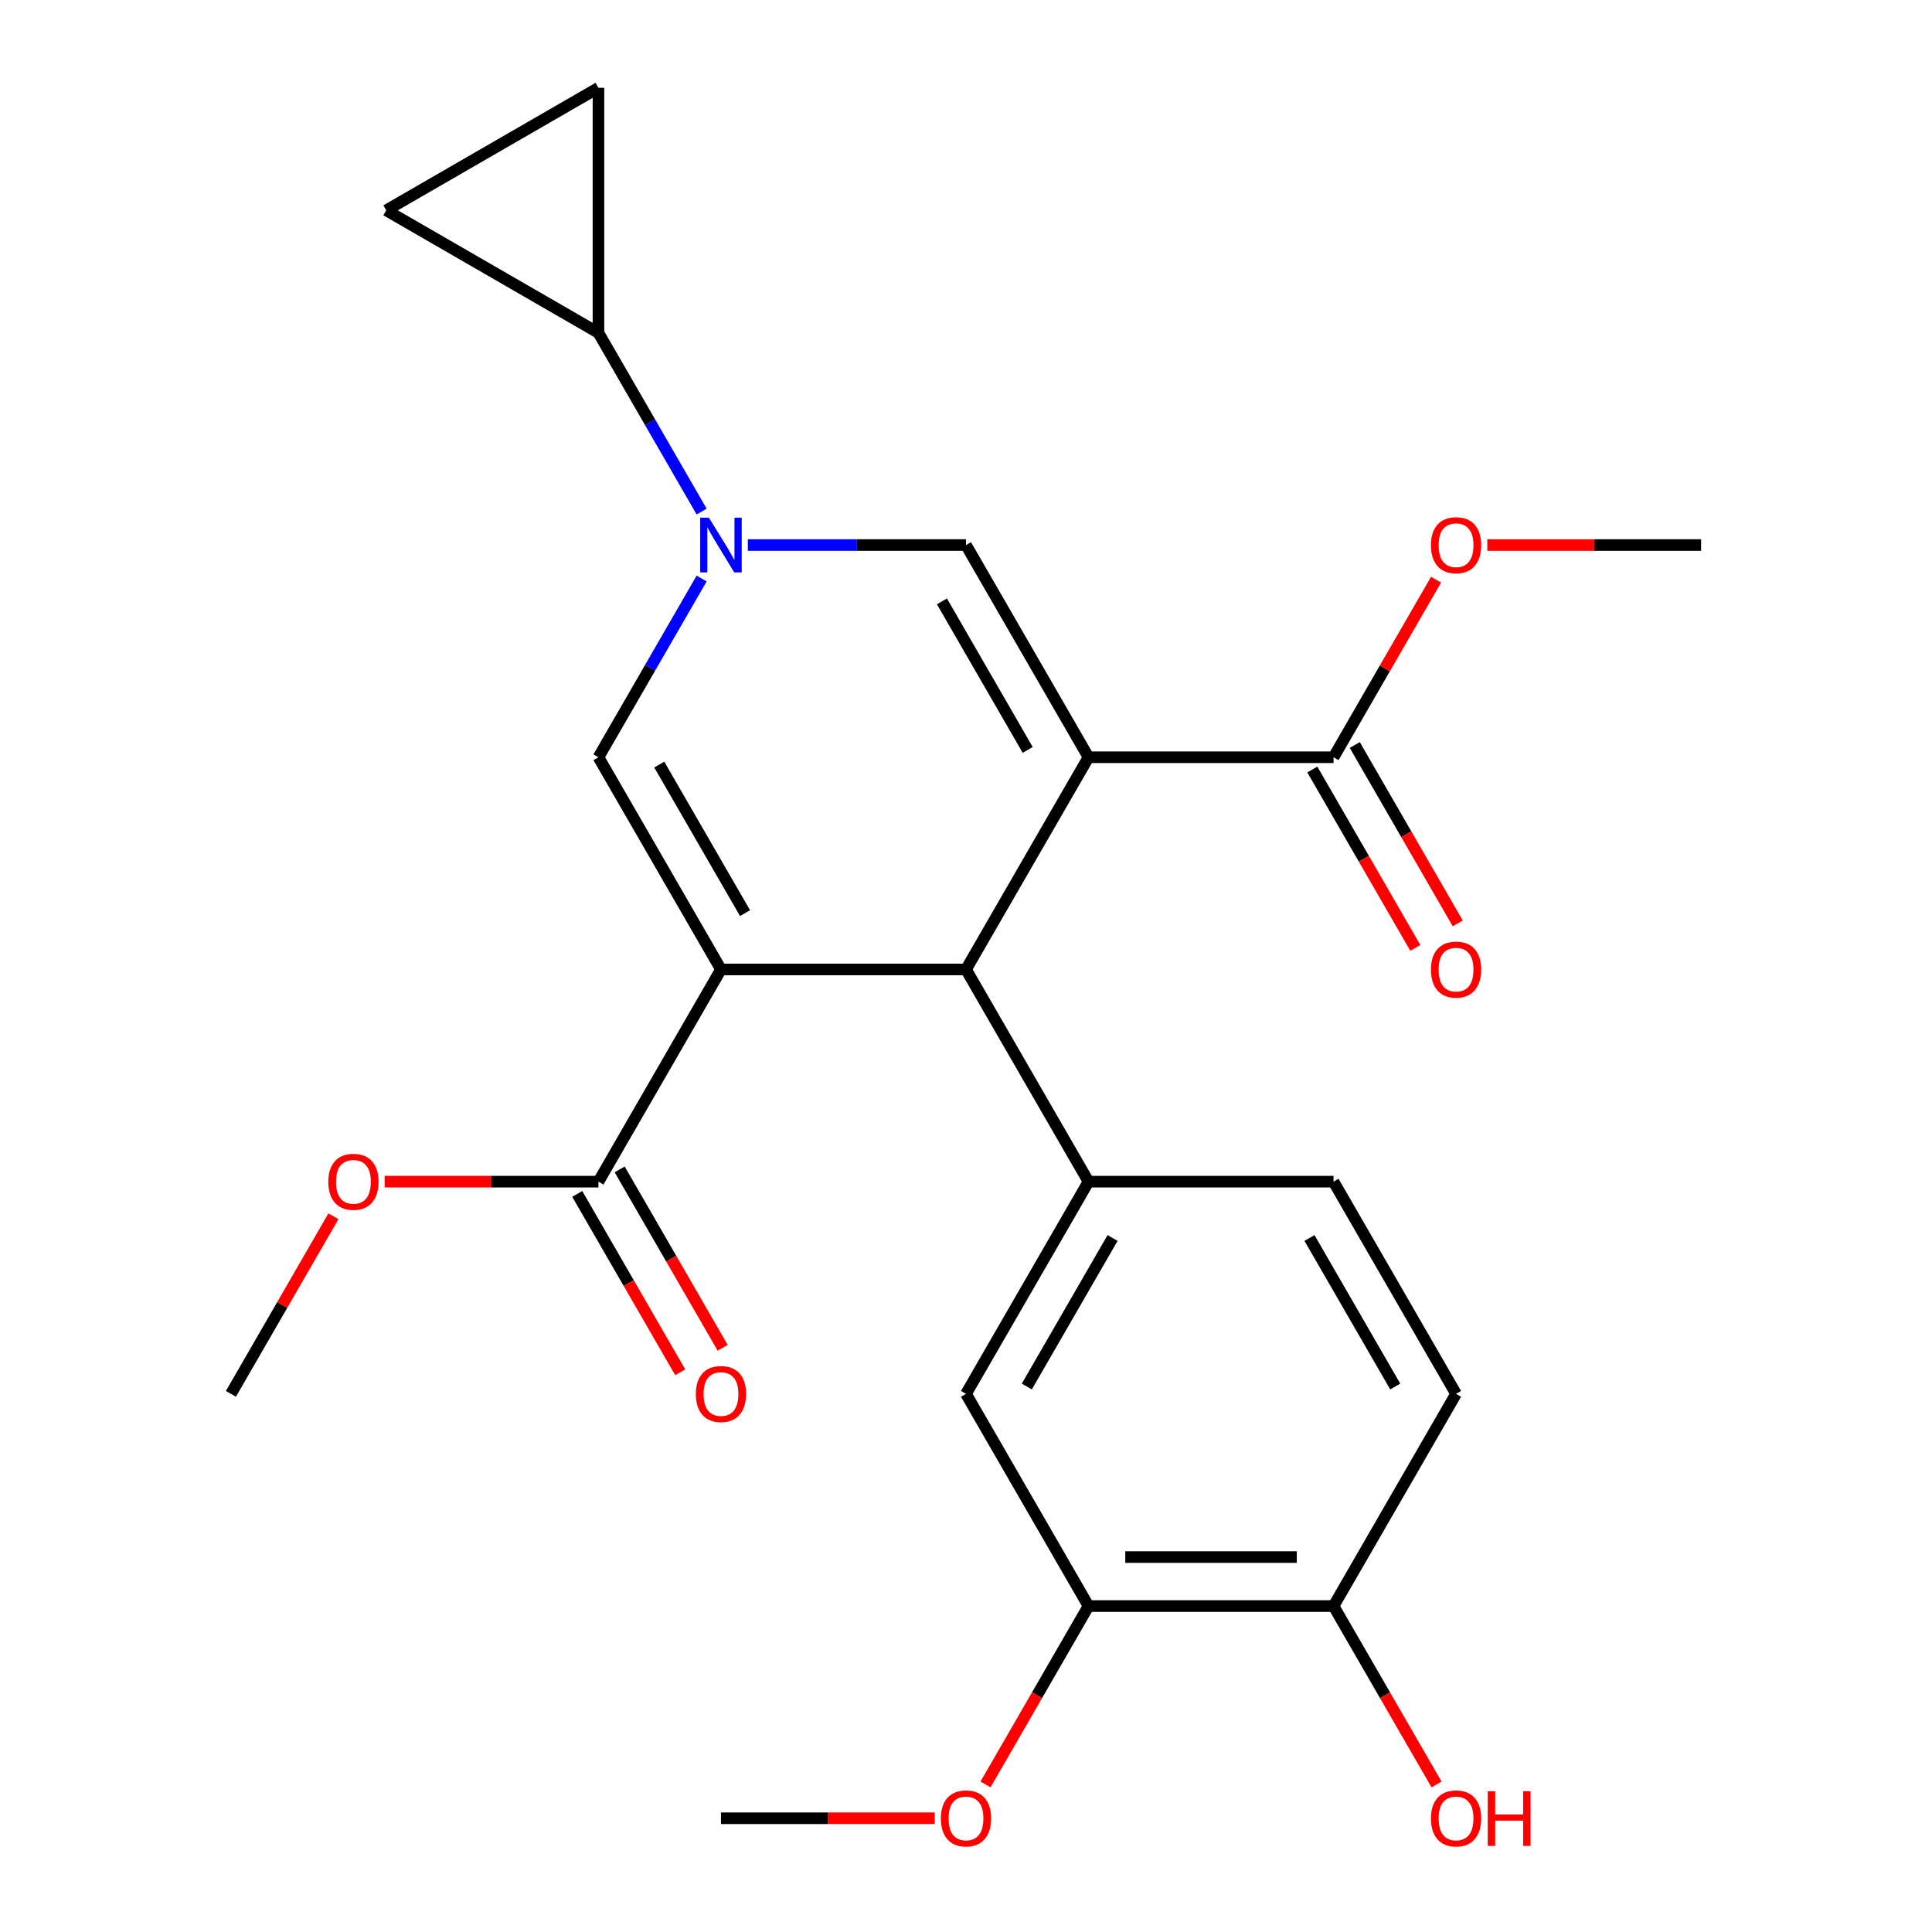 <?xml version='1.0' encoding='iso-8859-1'?>
<svg version='1.1' baseProfile='full'
              xmlns='http://www.w3.org/2000/svg'
                      xmlns:rdkit='http://www.rdkit.org/xml'
                      xmlns:xlink='http://www.w3.org/1999/xlink'
                  xml:space='preserve'
width='1000px' height='1000px' viewBox='0 0 1000 1000'>
<!-- END OF HEADER -->
<rect style='opacity:1.0;fill:#FFFFFF;stroke:none' width='1000' height='1000' x='0' y='0'> </rect>
<path class='bond-1' d='M 563.414,391.953 L 500,501.788' style='fill:none;fill-rule:evenodd;stroke:#000000;stroke-width:6px;stroke-linecap:butt;stroke-linejoin:miter;stroke-opacity:1' />
<path class='bond-3' d='M 563.414,391.953 L 500,282.117' style='fill:none;fill-rule:evenodd;stroke:#000000;stroke-width:6px;stroke-linecap:butt;stroke-linejoin:miter;stroke-opacity:1' />
<path class='bond-3' d='M 531.934,388.16 L 487.545,311.275' style='fill:none;fill-rule:evenodd;stroke:#000000;stroke-width:6px;stroke-linecap:butt;stroke-linejoin:miter;stroke-opacity:1' />
<path class='bond-6' d='M 563.414,391.953 L 690.241,391.953' style='fill:none;fill-rule:evenodd;stroke:#000000;stroke-width:6px;stroke-linecap:butt;stroke-linejoin:miter;stroke-opacity:1' />
<path class='bond-0' d='M 373.173,501.788 L 500,501.788' style='fill:none;fill-rule:evenodd;stroke:#000000;stroke-width:6px;stroke-linecap:butt;stroke-linejoin:miter;stroke-opacity:1' />
<path class='bond-7' d='M 373.173,501.788 L 309.759,611.624' style='fill:none;fill-rule:evenodd;stroke:#000000;stroke-width:6px;stroke-linecap:butt;stroke-linejoin:miter;stroke-opacity:1' />
<path class='bond-25' d='M 373.173,501.788 L 309.759,391.953' style='fill:none;fill-rule:evenodd;stroke:#000000;stroke-width:6px;stroke-linecap:butt;stroke-linejoin:miter;stroke-opacity:1' />
<path class='bond-25' d='M 385.628,472.63 L 341.238,395.745' style='fill:none;fill-rule:evenodd;stroke:#000000;stroke-width:6px;stroke-linecap:butt;stroke-linejoin:miter;stroke-opacity:1' />
<path class='bond-5' d='M 500,501.788 L 563.414,611.624' style='fill:none;fill-rule:evenodd;stroke:#000000;stroke-width:6px;stroke-linecap:butt;stroke-linejoin:miter;stroke-opacity:1' />
<path class='bond-2' d='M 387.084,282.117 L 443.542,282.117' style='fill:none;fill-rule:evenodd;stroke:#0000FF;stroke-width:6px;stroke-linecap:butt;stroke-linejoin:miter;stroke-opacity:1' />
<path class='bond-2' d='M 443.542,282.117 L 500,282.117' style='fill:none;fill-rule:evenodd;stroke:#000000;stroke-width:6px;stroke-linecap:butt;stroke-linejoin:miter;stroke-opacity:1' />
<path class='bond-4' d='M 363.167,299.448 L 336.463,345.7' style='fill:none;fill-rule:evenodd;stroke:#0000FF;stroke-width:6px;stroke-linecap:butt;stroke-linejoin:miter;stroke-opacity:1' />
<path class='bond-4' d='M 336.463,345.7 L 309.759,391.953' style='fill:none;fill-rule:evenodd;stroke:#000000;stroke-width:6px;stroke-linecap:butt;stroke-linejoin:miter;stroke-opacity:1' />
<path class='bond-8' d='M 363.167,264.786 L 336.463,218.534' style='fill:none;fill-rule:evenodd;stroke:#0000FF;stroke-width:6px;stroke-linecap:butt;stroke-linejoin:miter;stroke-opacity:1' />
<path class='bond-8' d='M 336.463,218.534 L 309.759,172.282' style='fill:none;fill-rule:evenodd;stroke:#000000;stroke-width:6px;stroke-linecap:butt;stroke-linejoin:miter;stroke-opacity:1' />
<path class='bond-11' d='M 563.414,611.624 L 500,721.459' style='fill:none;fill-rule:evenodd;stroke:#000000;stroke-width:6px;stroke-linecap:butt;stroke-linejoin:miter;stroke-opacity:1' />
<path class='bond-11' d='M 575.869,640.782 L 531.479,717.667' style='fill:none;fill-rule:evenodd;stroke:#000000;stroke-width:6px;stroke-linecap:butt;stroke-linejoin:miter;stroke-opacity:1' />
<path class='bond-13' d='M 563.414,611.624 L 690.241,611.624' style='fill:none;fill-rule:evenodd;stroke:#000000;stroke-width:6px;stroke-linecap:butt;stroke-linejoin:miter;stroke-opacity:1' />
<path class='bond-15' d='M 679.257,398.294 L 705.915,444.466' style='fill:none;fill-rule:evenodd;stroke:#000000;stroke-width:6px;stroke-linecap:butt;stroke-linejoin:miter;stroke-opacity:1' />
<path class='bond-15' d='M 705.915,444.466 L 732.572,490.639' style='fill:none;fill-rule:evenodd;stroke:#FF0000;stroke-width:6px;stroke-linecap:butt;stroke-linejoin:miter;stroke-opacity:1' />
<path class='bond-15' d='M 701.224,385.611 L 727.882,431.784' style='fill:none;fill-rule:evenodd;stroke:#000000;stroke-width:6px;stroke-linecap:butt;stroke-linejoin:miter;stroke-opacity:1' />
<path class='bond-15' d='M 727.882,431.784 L 754.54,477.956' style='fill:none;fill-rule:evenodd;stroke:#FF0000;stroke-width:6px;stroke-linecap:butt;stroke-linejoin:miter;stroke-opacity:1' />
<path class='bond-18' d='M 690.241,391.953 L 716.771,346' style='fill:none;fill-rule:evenodd;stroke:#000000;stroke-width:6px;stroke-linecap:butt;stroke-linejoin:miter;stroke-opacity:1' />
<path class='bond-18' d='M 716.771,346 L 743.302,300.048' style='fill:none;fill-rule:evenodd;stroke:#FF0000;stroke-width:6px;stroke-linecap:butt;stroke-linejoin:miter;stroke-opacity:1' />
<path class='bond-16' d='M 298.776,617.965 L 325.433,664.137' style='fill:none;fill-rule:evenodd;stroke:#000000;stroke-width:6px;stroke-linecap:butt;stroke-linejoin:miter;stroke-opacity:1' />
<path class='bond-16' d='M 325.433,664.137 L 352.091,710.31' style='fill:none;fill-rule:evenodd;stroke:#FF0000;stroke-width:6px;stroke-linecap:butt;stroke-linejoin:miter;stroke-opacity:1' />
<path class='bond-16' d='M 320.743,605.282 L 347.401,651.455' style='fill:none;fill-rule:evenodd;stroke:#000000;stroke-width:6px;stroke-linecap:butt;stroke-linejoin:miter;stroke-opacity:1' />
<path class='bond-16' d='M 347.401,651.455 L 374.058,697.627' style='fill:none;fill-rule:evenodd;stroke:#FF0000;stroke-width:6px;stroke-linecap:butt;stroke-linejoin:miter;stroke-opacity:1' />
<path class='bond-19' d='M 309.759,611.624 L 254.431,611.624' style='fill:none;fill-rule:evenodd;stroke:#000000;stroke-width:6px;stroke-linecap:butt;stroke-linejoin:miter;stroke-opacity:1' />
<path class='bond-19' d='M 254.431,611.624 L 199.103,611.624' style='fill:none;fill-rule:evenodd;stroke:#FF0000;stroke-width:6px;stroke-linecap:butt;stroke-linejoin:miter;stroke-opacity:1' />
<path class='bond-9' d='M 309.759,172.282 L 199.924,108.868' style='fill:none;fill-rule:evenodd;stroke:#000000;stroke-width:6px;stroke-linecap:butt;stroke-linejoin:miter;stroke-opacity:1' />
<path class='bond-10' d='M 309.759,172.282 L 309.759,45.455' style='fill:none;fill-rule:evenodd;stroke:#000000;stroke-width:6px;stroke-linecap:butt;stroke-linejoin:miter;stroke-opacity:1' />
<path class='bond-26' d='M 199.924,108.868 L 309.759,45.455' style='fill:none;fill-rule:evenodd;stroke:#000000;stroke-width:6px;stroke-linecap:butt;stroke-linejoin:miter;stroke-opacity:1' />
<path class='bond-12' d='M 500,721.459 L 563.414,831.295' style='fill:none;fill-rule:evenodd;stroke:#000000;stroke-width:6px;stroke-linecap:butt;stroke-linejoin:miter;stroke-opacity:1' />
<path class='bond-20' d='M 563.414,831.295 L 536.756,877.467' style='fill:none;fill-rule:evenodd;stroke:#000000;stroke-width:6px;stroke-linecap:butt;stroke-linejoin:miter;stroke-opacity:1' />
<path class='bond-20' d='M 536.756,877.467 L 510.098,923.639' style='fill:none;fill-rule:evenodd;stroke:#FF0000;stroke-width:6px;stroke-linecap:butt;stroke-linejoin:miter;stroke-opacity:1' />
<path class='bond-27' d='M 563.414,831.295 L 690.241,831.295' style='fill:none;fill-rule:evenodd;stroke:#000000;stroke-width:6px;stroke-linecap:butt;stroke-linejoin:miter;stroke-opacity:1' />
<path class='bond-27' d='M 582.438,805.929 L 671.217,805.929' style='fill:none;fill-rule:evenodd;stroke:#000000;stroke-width:6px;stroke-linecap:butt;stroke-linejoin:miter;stroke-opacity:1' />
<path class='bond-17' d='M 690.241,611.624 L 753.654,721.459' style='fill:none;fill-rule:evenodd;stroke:#000000;stroke-width:6px;stroke-linecap:butt;stroke-linejoin:miter;stroke-opacity:1' />
<path class='bond-17' d='M 677.786,640.782 L 722.175,717.667' style='fill:none;fill-rule:evenodd;stroke:#000000;stroke-width:6px;stroke-linecap:butt;stroke-linejoin:miter;stroke-opacity:1' />
<path class='bond-14' d='M 690.241,831.295 L 753.654,721.459' style='fill:none;fill-rule:evenodd;stroke:#000000;stroke-width:6px;stroke-linecap:butt;stroke-linejoin:miter;stroke-opacity:1' />
<path class='bond-21' d='M 690.241,831.295 L 716.898,877.467' style='fill:none;fill-rule:evenodd;stroke:#000000;stroke-width:6px;stroke-linecap:butt;stroke-linejoin:miter;stroke-opacity:1' />
<path class='bond-21' d='M 716.898,877.467 L 743.556,923.639' style='fill:none;fill-rule:evenodd;stroke:#FF0000;stroke-width:6px;stroke-linecap:butt;stroke-linejoin:miter;stroke-opacity:1' />
<path class='bond-22' d='M 769.825,282.117 L 825.153,282.117' style='fill:none;fill-rule:evenodd;stroke:#FF0000;stroke-width:6px;stroke-linecap:butt;stroke-linejoin:miter;stroke-opacity:1' />
<path class='bond-22' d='M 825.153,282.117 L 880.481,282.117' style='fill:none;fill-rule:evenodd;stroke:#000000;stroke-width:6px;stroke-linecap:butt;stroke-linejoin:miter;stroke-opacity:1' />
<path class='bond-23' d='M 172.58,629.554 L 146.049,675.507' style='fill:none;fill-rule:evenodd;stroke:#FF0000;stroke-width:6px;stroke-linecap:butt;stroke-linejoin:miter;stroke-opacity:1' />
<path class='bond-23' d='M 146.049,675.507 L 119.519,721.459' style='fill:none;fill-rule:evenodd;stroke:#000000;stroke-width:6px;stroke-linecap:butt;stroke-linejoin:miter;stroke-opacity:1' />
<path class='bond-24' d='M 483.829,941.13 L 428.501,941.13' style='fill:none;fill-rule:evenodd;stroke:#FF0000;stroke-width:6px;stroke-linecap:butt;stroke-linejoin:miter;stroke-opacity:1' />
<path class='bond-24' d='M 428.501,941.13 L 373.173,941.13' style='fill:none;fill-rule:evenodd;stroke:#000000;stroke-width:6px;stroke-linecap:butt;stroke-linejoin:miter;stroke-opacity:1' />
<path  class='atom-3' d='M 366.913 267.957
L 376.193 282.957
Q 377.113 284.437, 378.593 287.117
Q 380.073 289.797, 380.153 289.957
L 380.153 267.957
L 383.913 267.957
L 383.913 296.277
L 380.033 296.277
L 370.073 279.877
Q 368.913 277.957, 367.673 275.757
Q 366.473 273.557, 366.113 272.877
L 366.113 296.277
L 362.433 296.277
L 362.433 267.957
L 366.913 267.957
' fill='#0000FF'/>
<path  class='atom-16' d='M 740.654 501.868
Q 740.654 495.068, 744.014 491.268
Q 747.374 487.468, 753.654 487.468
Q 759.934 487.468, 763.294 491.268
Q 766.654 495.068, 766.654 501.868
Q 766.654 508.748, 763.254 512.668
Q 759.854 516.548, 753.654 516.548
Q 747.414 516.548, 744.014 512.668
Q 740.654 508.788, 740.654 501.868
M 753.654 513.348
Q 757.974 513.348, 760.294 510.468
Q 762.654 507.548, 762.654 501.868
Q 762.654 496.308, 760.294 493.508
Q 757.974 490.668, 753.654 490.668
Q 749.334 490.668, 746.974 493.468
Q 744.654 496.268, 744.654 501.868
Q 744.654 507.588, 746.974 510.468
Q 749.334 513.348, 753.654 513.348
' fill='#FF0000'/>
<path  class='atom-17' d='M 360.173 721.539
Q 360.173 714.739, 363.533 710.939
Q 366.893 707.139, 373.173 707.139
Q 379.453 707.139, 382.813 710.939
Q 386.173 714.739, 386.173 721.539
Q 386.173 728.419, 382.773 732.339
Q 379.373 736.219, 373.173 736.219
Q 366.933 736.219, 363.533 732.339
Q 360.173 728.459, 360.173 721.539
M 373.173 733.019
Q 377.493 733.019, 379.813 730.139
Q 382.173 727.219, 382.173 721.539
Q 382.173 715.979, 379.813 713.179
Q 377.493 710.339, 373.173 710.339
Q 368.853 710.339, 366.493 713.139
Q 364.173 715.939, 364.173 721.539
Q 364.173 727.259, 366.493 730.139
Q 368.853 733.019, 373.173 733.019
' fill='#FF0000'/>
<path  class='atom-19' d='M 740.654 282.197
Q 740.654 275.397, 744.014 271.597
Q 747.374 267.797, 753.654 267.797
Q 759.934 267.797, 763.294 271.597
Q 766.654 275.397, 766.654 282.197
Q 766.654 289.077, 763.254 292.997
Q 759.854 296.877, 753.654 296.877
Q 747.414 296.877, 744.014 292.997
Q 740.654 289.117, 740.654 282.197
M 753.654 293.677
Q 757.974 293.677, 760.294 290.797
Q 762.654 287.877, 762.654 282.197
Q 762.654 276.637, 760.294 273.837
Q 757.974 270.997, 753.654 270.997
Q 749.334 270.997, 746.974 273.797
Q 744.654 276.597, 744.654 282.197
Q 744.654 287.917, 746.974 290.797
Q 749.334 293.677, 753.654 293.677
' fill='#FF0000'/>
<path  class='atom-20' d='M 169.932 611.704
Q 169.932 604.904, 173.292 601.104
Q 176.652 597.304, 182.932 597.304
Q 189.212 597.304, 192.572 601.104
Q 195.932 604.904, 195.932 611.704
Q 195.932 618.584, 192.532 622.504
Q 189.132 626.384, 182.932 626.384
Q 176.692 626.384, 173.292 622.504
Q 169.932 618.624, 169.932 611.704
M 182.932 623.184
Q 187.252 623.184, 189.572 620.304
Q 191.932 617.384, 191.932 611.704
Q 191.932 606.144, 189.572 603.344
Q 187.252 600.504, 182.932 600.504
Q 178.612 600.504, 176.252 603.304
Q 173.932 606.104, 173.932 611.704
Q 173.932 617.424, 176.252 620.304
Q 178.612 623.184, 182.932 623.184
' fill='#FF0000'/>
<path  class='atom-21' d='M 487 941.21
Q 487 934.41, 490.36 930.61
Q 493.72 926.81, 500 926.81
Q 506.28 926.81, 509.64 930.61
Q 513 934.41, 513 941.21
Q 513 948.09, 509.6 952.01
Q 506.2 955.89, 500 955.89
Q 493.76 955.89, 490.36 952.01
Q 487 948.13, 487 941.21
M 500 952.69
Q 504.32 952.69, 506.64 949.81
Q 509 946.89, 509 941.21
Q 509 935.65, 506.64 932.85
Q 504.32 930.01, 500 930.01
Q 495.68 930.01, 493.32 932.81
Q 491 935.61, 491 941.21
Q 491 946.93, 493.32 949.81
Q 495.68 952.69, 500 952.69
' fill='#FF0000'/>
<path  class='atom-22' d='M 740.654 941.21
Q 740.654 934.41, 744.014 930.61
Q 747.374 926.81, 753.654 926.81
Q 759.934 926.81, 763.294 930.61
Q 766.654 934.41, 766.654 941.21
Q 766.654 948.09, 763.254 952.01
Q 759.854 955.89, 753.654 955.89
Q 747.414 955.89, 744.014 952.01
Q 740.654 948.13, 740.654 941.21
M 753.654 952.69
Q 757.974 952.69, 760.294 949.81
Q 762.654 946.89, 762.654 941.21
Q 762.654 935.65, 760.294 932.85
Q 757.974 930.01, 753.654 930.01
Q 749.334 930.01, 746.974 932.81
Q 744.654 935.61, 744.654 941.21
Q 744.654 946.93, 746.974 949.81
Q 749.334 952.69, 753.654 952.69
' fill='#FF0000'/>
<path  class='atom-22' d='M 770.054 927.13
L 773.894 927.13
L 773.894 939.17
L 788.374 939.17
L 788.374 927.13
L 792.214 927.13
L 792.214 955.45
L 788.374 955.45
L 788.374 942.37
L 773.894 942.37
L 773.894 955.45
L 770.054 955.45
L 770.054 927.13
' fill='#FF0000'/>
</svg>
